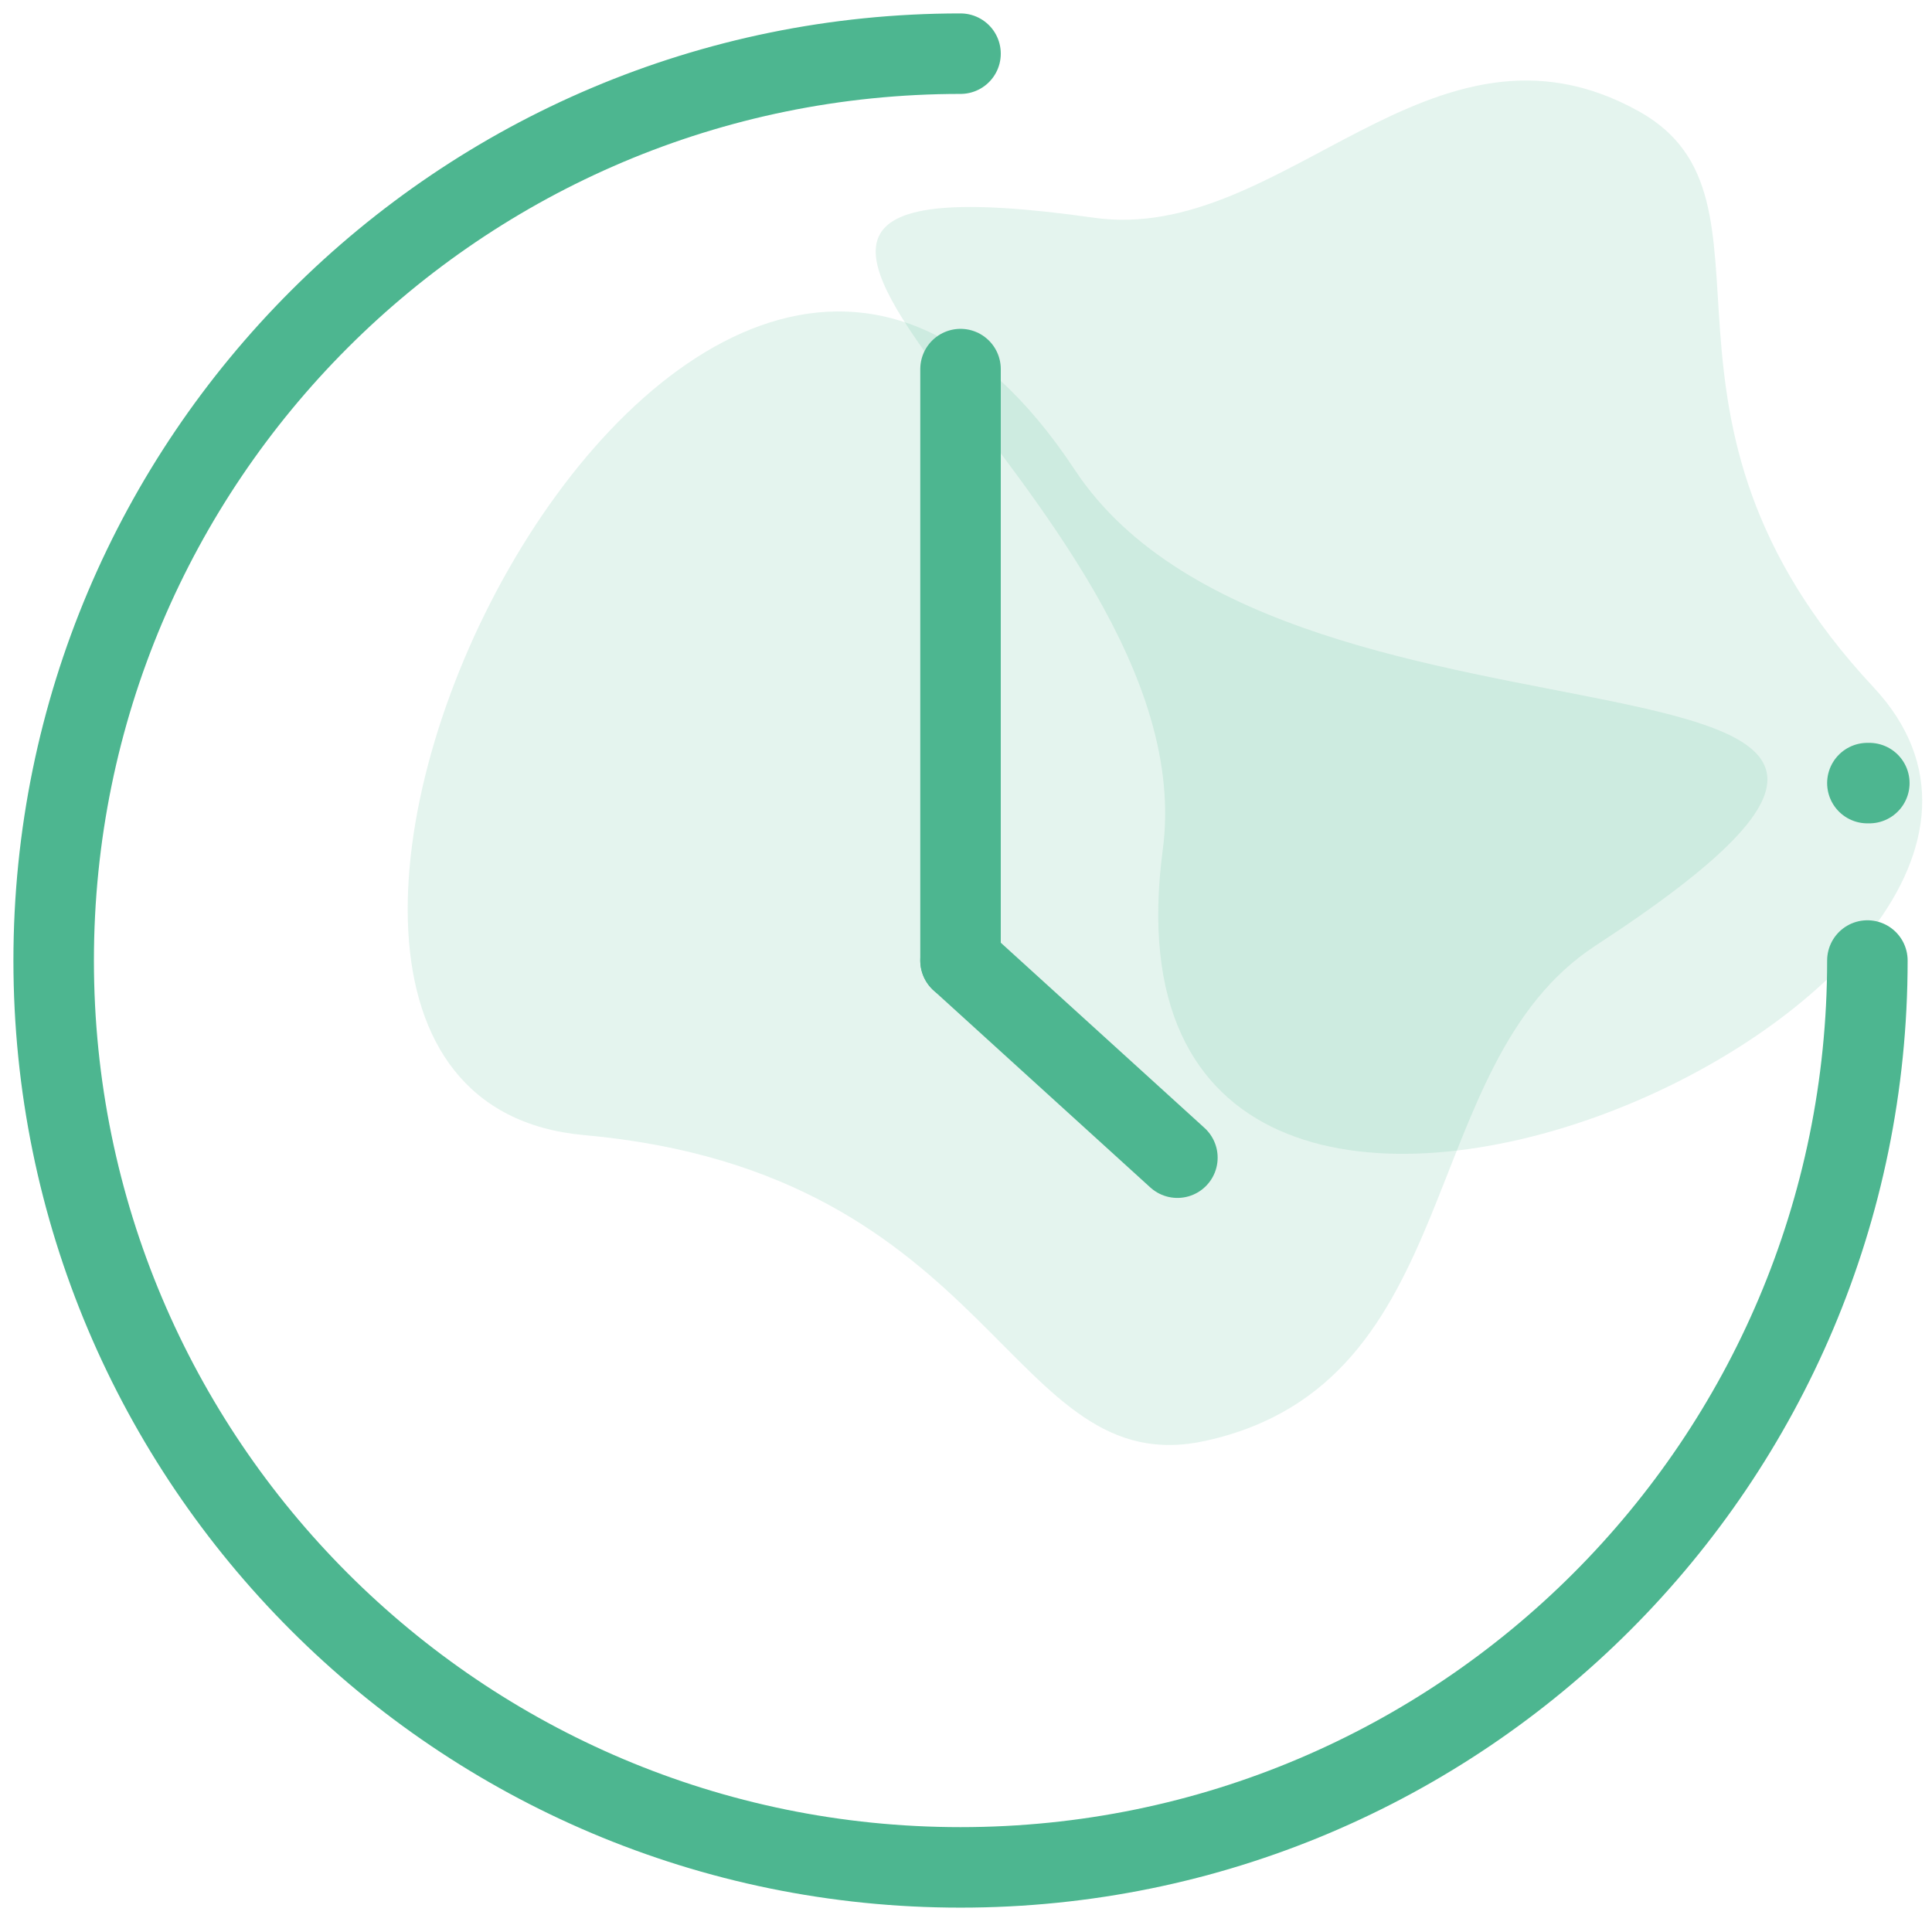 <svg xmlns="http://www.w3.org/2000/svg" width="72" height="72" viewBox="0 0 72 72" fill="none">
  <path opacity="0.15" d="M21.768 42.302C37.262 43.693 37.537 55.341 44.949 53.691C54.719 51.517 52.673 39.673 59.457 35.243C79.087 22.434 48.109 29.712 40.056 17.513C25.742 -4.172 4.236 40.717 21.768 42.302Z" fill="#4DB690"/>
  <path opacity="0.15" d="M69.823 25.614C60.365 15.498 66.938 7.409 61.071 4.146C53.338 -0.156 47.826 9.114 40.763 8.114C20.331 5.214 45.073 18.593 43.334 31.661C40.243 54.888 80.518 37.067 69.823 25.614Z" fill="#4DB690"/>
  <path d="M69.592 35.796C69.592 54.461 54.461 69.592 35.796 69.592C17.131 69.592 2 54.461 2 35.796C2 17.131 17.131 2 35.796 2" stroke="#4DB690" stroke-width="3" stroke-linecap="round"/>
  <path d="M35.796 35.796V13.755" stroke="#4DB690" stroke-width="3" stroke-linecap="round"/>
  <path d="M35.796 35.796L43.878 43.143" stroke="#4DB690" stroke-width="3" stroke-linecap="round"/>
  <path d="M69.664 29.184H69.592" stroke="#4DB690" stroke-width="3" stroke-linecap="round"/>
</svg>